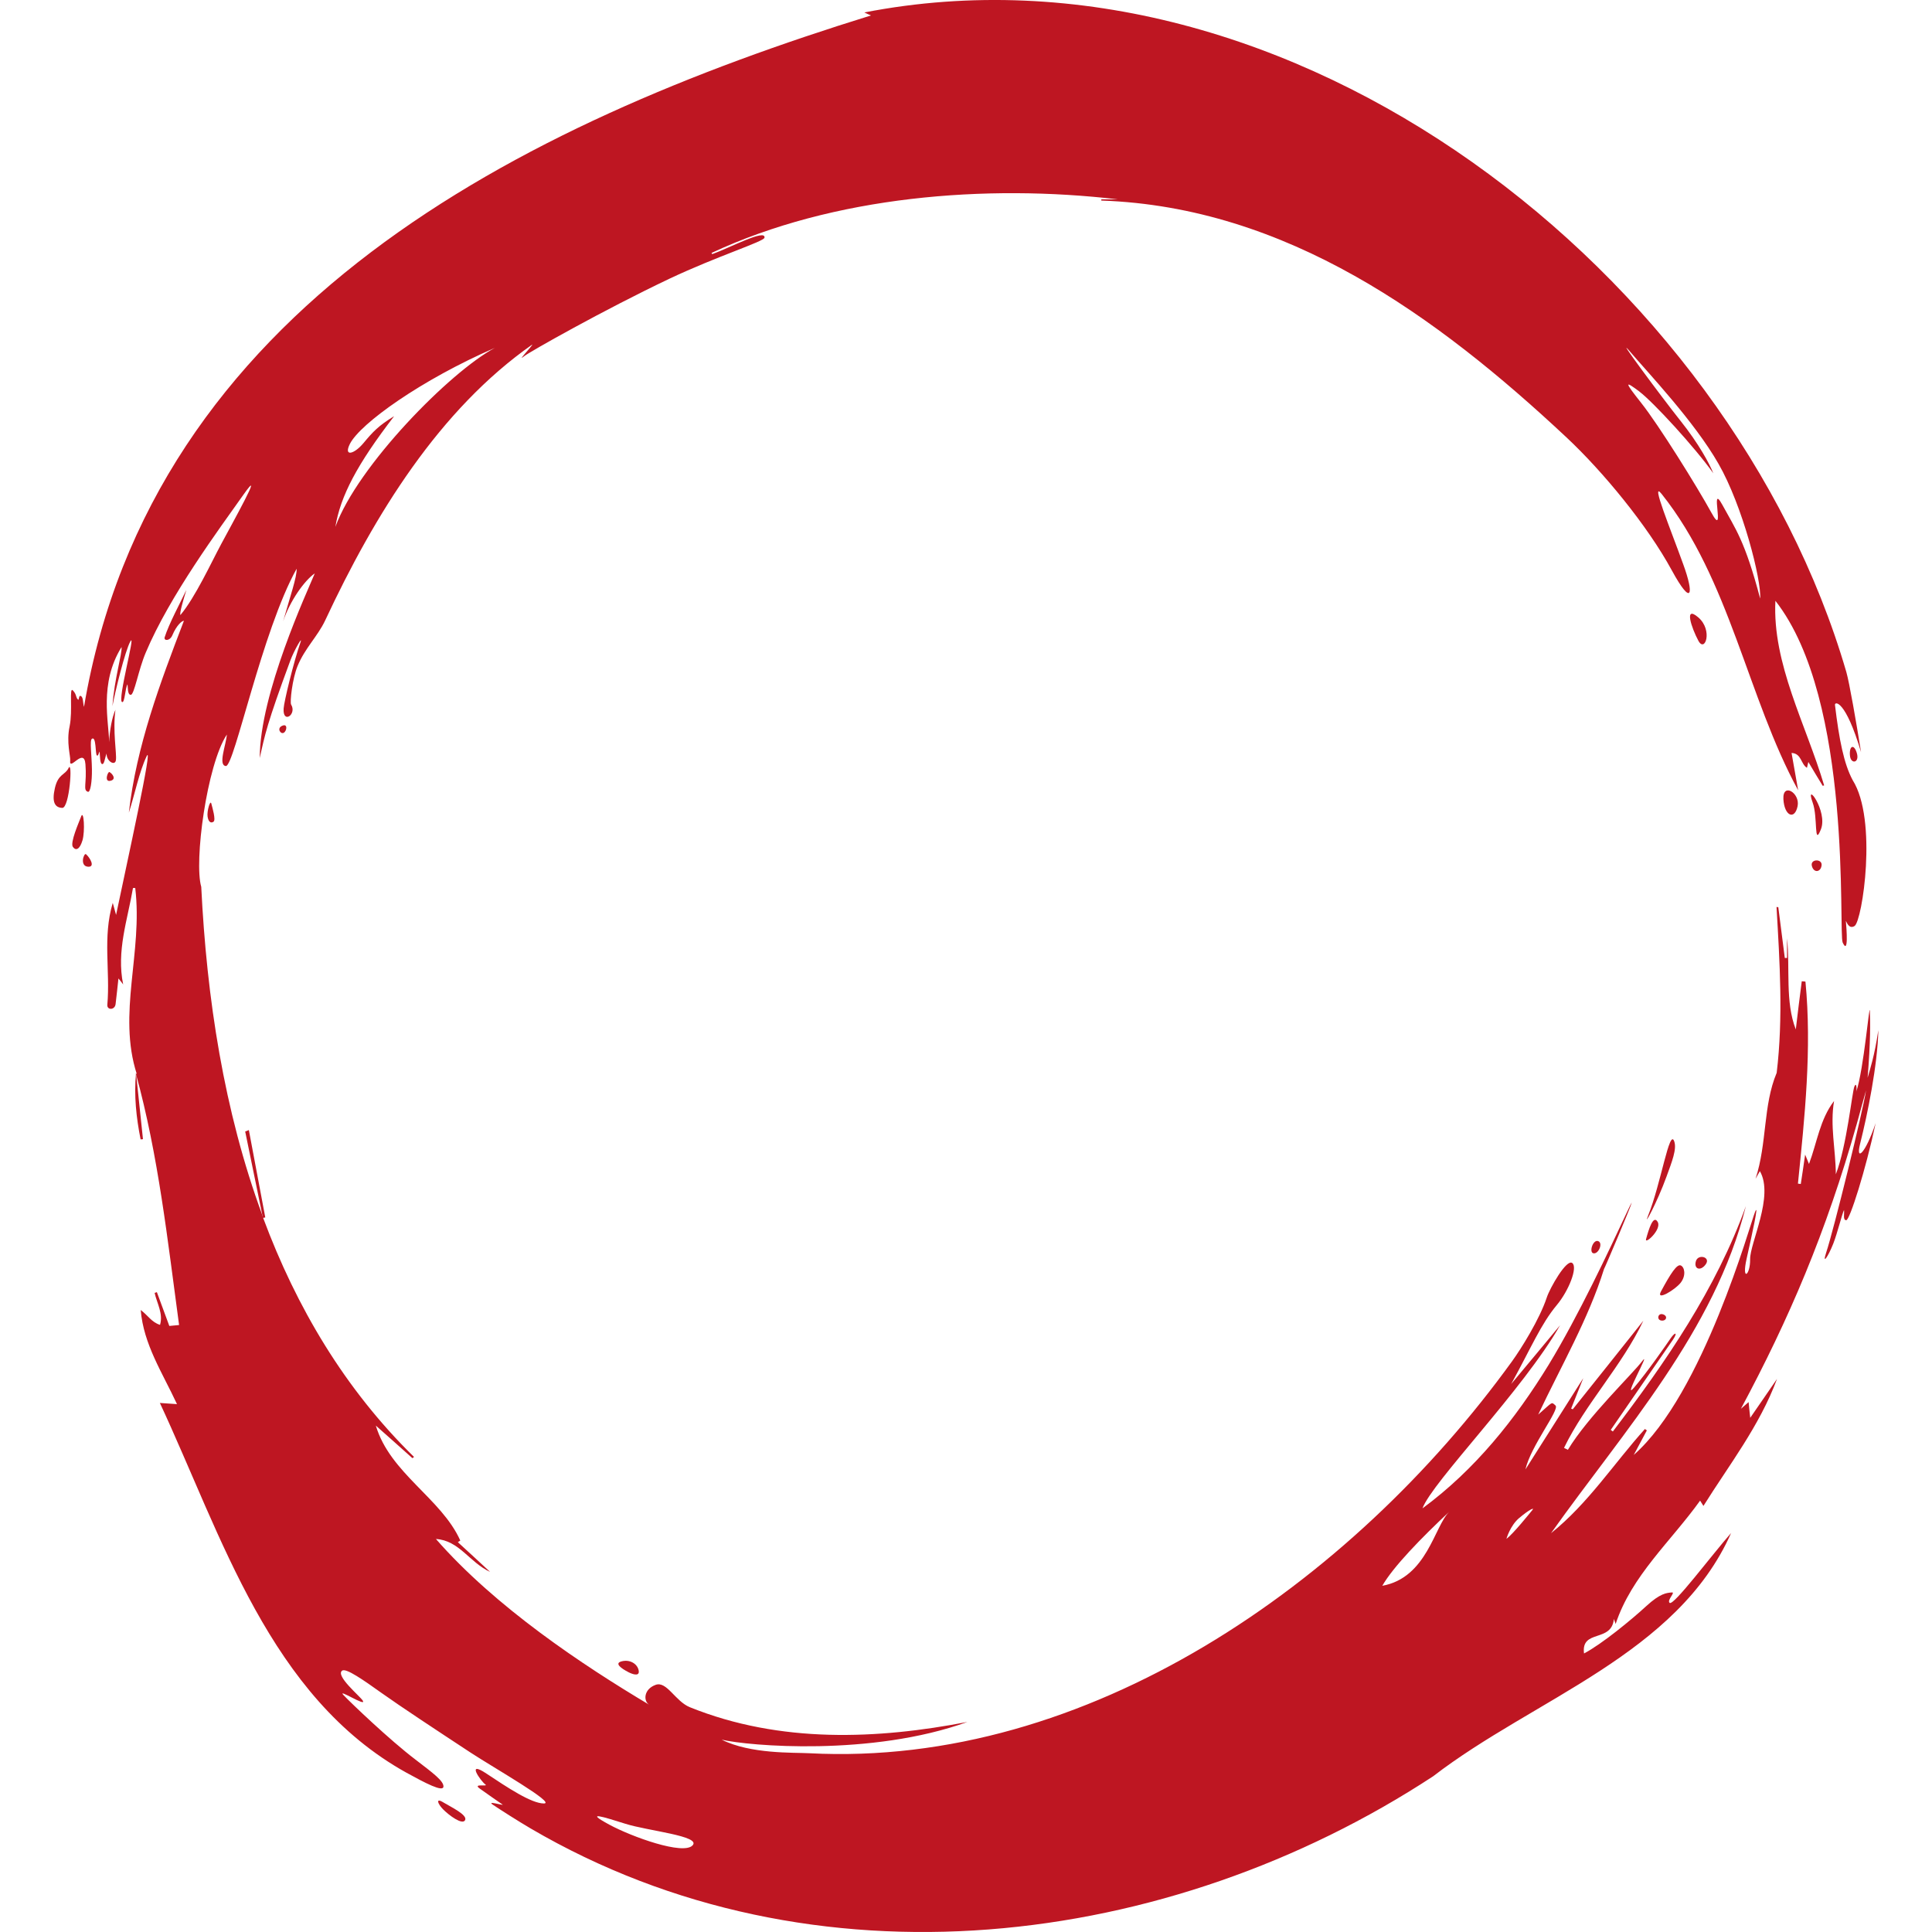 <svg width="36" height="36" viewBox="0 0 36 36" fill="none" xmlns="http://www.w3.org/2000/svg">
<path d="M35 19.2C34.986 19.843 34.798 20.766 34.66 21.314C34.575 21.653 34.758 21.502 34.95 20.928C34.764 21.802 34.467 22.737 34.402 22.737C34.333 22.737 34.372 22.602 34.36 22.546C34.31 22.667 34.242 22.961 34.161 23.172C34.06 23.426 33.952 23.575 34.027 23.344C34.167 22.925 34.712 20.709 34.771 20.317C34.712 20.528 34.647 20.768 34.601 20.933C34.026 22.967 33.337 24.576 32.439 26.251C32.508 26.191 32.54 26.165 32.583 26.126C32.592 26.222 32.599 26.298 32.613 26.419C32.795 26.152 32.956 25.925 33.112 25.694C32.789 26.568 32.215 27.303 31.741 28.061C31.721 28.028 31.704 28.002 31.679 27.962C31.133 28.724 30.402 29.36 30.105 30.26C30.091 30.22 30.082 30.197 30.072 30.167C30.032 30.613 29.457 30.351 29.516 30.81C29.849 30.635 30.405 30.177 30.673 29.93C30.938 29.686 31.055 29.682 31.15 29.673C31.231 29.663 31.055 29.817 31.111 29.867C31.183 29.93 31.894 28.978 32.257 28.565C31.254 30.827 28.583 31.651 26.705 33.098C21.779 36.327 15.156 37.157 9.885 34.069C9.65 33.931 9.329 33.726 9.192 33.634C9.052 33.545 9.355 33.64 9.368 33.628C9.225 33.529 9.097 33.44 8.944 33.331C8.787 33.222 9.117 33.301 9.042 33.249C8.963 33.193 8.673 32.787 9.064 33.048C9.456 33.308 9.9 33.605 10.135 33.605C10.37 33.605 9.198 32.939 8.767 32.656C8.09 32.211 7.489 31.815 7.104 31.542C6.78 31.311 6.447 31.076 6.375 31.13C6.247 31.225 6.702 31.601 6.758 31.686C6.846 31.822 6.268 31.446 6.402 31.587C6.536 31.729 7.264 32.425 7.741 32.787C8.068 33.038 8.27 33.186 8.263 33.292C8.253 33.397 7.927 33.226 7.574 33.032C5.02 31.614 4.135 28.621 2.979 26.142C3.083 26.148 3.168 26.155 3.298 26.164C3.024 25.574 2.675 25.05 2.622 24.41C2.753 24.506 2.824 24.638 2.982 24.687C3.044 24.479 2.926 24.288 2.881 24.091C2.897 24.088 2.911 24.081 2.923 24.077C3.001 24.288 3.08 24.5 3.155 24.707C3.22 24.7 3.272 24.697 3.337 24.69C3.122 23.11 2.955 21.545 2.53 19.998L2.55 20.018C2.184 18.881 2.664 17.756 2.52 16.547H2.478C2.377 17.14 2.167 17.721 2.295 18.344C2.276 18.318 2.256 18.291 2.207 18.232C2.19 18.4 2.171 18.558 2.154 18.709C2.141 18.825 1.991 18.825 2 18.723C2.056 18.09 1.909 17.467 2.101 16.824C2.127 16.913 2.151 17.005 2.163 17.048C2.362 16.095 2.868 13.803 2.731 14.094C2.594 14.384 2.513 14.793 2.401 15.143C2.542 13.9 2.983 12.726 3.427 11.568C3.391 11.565 3.29 11.651 3.212 11.836C3.166 11.948 3.049 11.945 3.068 11.875C3.147 11.625 3.362 11.226 3.473 10.992C3.412 11.19 3.343 11.427 3.362 11.46C3.639 11.13 3.937 10.481 4.123 10.135C4.308 9.788 4.969 8.605 4.531 9.225C4.093 9.845 3.162 11.098 2.715 12.162C2.581 12.476 2.502 12.944 2.438 12.947C2.373 12.95 2.385 12.806 2.376 12.752C2.333 12.812 2.326 13.102 2.275 13.082C2.183 13.049 2.535 11.773 2.431 11.948C2.33 12.123 2.138 12.921 2.095 13.158C2.131 12.647 2.278 12.182 2.265 12.057C1.841 12.737 2.033 13.468 2.033 13.831C2.044 13.608 2.086 13.37 2.151 13.225C2.098 13.62 2.177 14.04 2.16 14.161C2.147 14.283 1.978 14.184 1.987 14.04C1.954 14.116 1.945 14.248 1.903 14.237C1.863 14.231 1.863 14.088 1.857 14.003C1.835 14.036 1.831 14.096 1.805 14.076C1.775 14.059 1.795 13.71 1.713 13.766C1.668 13.792 1.71 14.082 1.713 14.336C1.716 14.57 1.683 14.771 1.638 14.754C1.54 14.721 1.621 14.602 1.592 14.24C1.567 13.911 1.285 14.389 1.308 14.171C1.317 14.092 1.233 13.835 1.297 13.535C1.359 13.235 1.284 12.784 1.359 12.866C1.435 12.945 1.405 12.998 1.46 13.041C1.477 13.018 1.467 12.948 1.51 12.971C1.552 12.997 1.543 13.09 1.565 13.172C2.829 5.728 9.675 2.316 16.229 0.288C16.177 0.266 16.141 0.249 16.106 0.232C24.072 -1.317 32.246 5.121 34.404 12.523C34.46 12.717 34.591 13.471 34.678 14.016C34.388 13.04 34.186 13.067 34.192 13.135C34.27 13.788 34.359 14.233 34.522 14.537C34.989 15.276 34.701 17.158 34.558 17.254C34.446 17.326 34.404 17.161 34.395 17.161C34.408 17.31 34.447 17.801 34.336 17.564C34.252 17.389 34.538 13.05 33.082 11.195C33.023 12.368 33.65 13.492 33.99 14.634C33.98 14.637 33.97 14.64 33.964 14.643C33.875 14.502 33.791 14.356 33.696 14.198C33.686 14.243 33.676 14.277 33.67 14.307C33.553 14.237 33.572 14.04 33.383 14.03C33.425 14.271 33.467 14.498 33.506 14.726C32.562 12.996 32.235 10.799 30.962 9.204C30.744 8.931 31.136 9.877 31.364 10.513C31.57 11.074 31.531 11.324 31.149 10.623C30.701 9.798 29.872 8.789 29.189 8.15C26.772 5.888 23.971 3.858 20.521 3.737V3.714H20.826C18.377 3.427 15.531 3.651 13.259 4.713C13.262 4.723 13.269 4.729 13.272 4.735C13.593 4.62 14.272 4.258 14.245 4.429C14.235 4.501 13.376 4.768 12.475 5.193C11.245 5.777 9.859 6.562 9.767 6.637C9.608 6.77 9.93 6.434 9.918 6.42C8.187 7.633 6.982 9.585 6.058 11.563C5.917 11.86 5.682 12.077 5.545 12.41C5.447 12.647 5.398 13.09 5.425 13.129C5.536 13.313 5.265 13.498 5.285 13.202C5.291 13.08 5.474 12.325 5.598 11.972C5.65 11.823 5.477 12.127 5.411 12.305C4.973 13.488 4.934 13.699 4.84 14.125C4.84 12.922 5.729 11.016 5.866 10.683C5.676 10.815 5.402 11.194 5.275 11.58C5.403 11.125 5.536 10.745 5.527 10.598C4.88 11.761 4.367 14.274 4.21 14.274C4.057 14.264 4.214 13.875 4.227 13.687C3.852 14.257 3.613 16.063 3.75 16.525C3.851 18.589 4.171 20.702 4.89 22.648C4.89 22.651 4.89 22.658 4.893 22.661C4.896 22.675 4.903 22.687 4.906 22.701C5.521 24.352 6.421 25.882 7.715 27.148C7.706 27.154 7.696 27.164 7.685 27.171C7.456 26.967 7.232 26.765 7.003 26.564C7.268 27.453 8.224 27.919 8.577 28.706C8.56 28.717 8.547 28.726 8.531 28.736C8.721 28.911 8.914 29.086 9.132 29.29C8.747 29.112 8.557 28.703 8.123 28.677C9.233 29.947 10.863 31.031 12.098 31.766C11.984 31.697 11.994 31.473 12.219 31.394C12.425 31.321 12.585 31.704 12.856 31.812C14.541 32.492 16.36 32.408 18.026 32.086C16.237 32.732 13.944 32.534 13.447 32.416C13.986 32.686 14.777 32.653 15.08 32.669C20.257 32.94 25.174 29.518 28.176 25.364C28.343 25.133 28.688 24.583 28.822 24.177C28.878 24.005 29.188 23.455 29.296 23.534C29.404 23.613 29.231 24.051 29.011 24.315C28.711 24.674 28.531 25.113 28.159 25.789C28.505 25.374 28.776 25.05 29.07 24.694C28.39 25.888 26.686 27.615 26.506 28.106C27.486 27.384 28.234 26.447 28.858 25.429C29.416 24.512 29.981 23.302 30.324 22.57C30.366 22.478 30.393 22.426 30.406 22.409C30.376 22.514 29.896 23.645 29.889 23.645C29.599 24.575 29.089 25.455 28.662 26.359C28.939 26.119 28.903 26.116 28.985 26.19C29.067 26.266 28.524 26.942 28.424 27.381C28.776 26.827 29.129 26.27 29.502 25.68C29.417 25.891 29.348 26.069 29.276 26.247C29.286 26.25 29.296 26.256 29.306 26.26C29.747 25.71 30.184 25.159 30.622 24.609C30.217 25.459 29.544 26.155 29.143 26.979C29.169 26.993 29.192 27.002 29.215 27.015C29.59 26.395 30.417 25.605 30.599 25.364C30.782 25.124 30.211 26.132 30.449 25.855C30.687 25.579 31.053 25.051 31.131 24.936C31.21 24.82 31.271 24.817 31.171 24.966C31.07 25.114 30.399 26.083 30.014 26.644C30.027 26.653 30.04 26.664 30.053 26.674C31.04 25.379 31.977 24.017 32.532 22.474C31.951 24.804 30.265 26.65 28.901 28.569C29.593 28.015 30.07 27.273 30.651 26.627C30.661 26.638 30.674 26.644 30.687 26.653C30.606 26.805 30.524 26.96 30.442 27.111C31.738 25.974 32.617 22.792 32.702 22.585C32.784 22.381 32.644 23.017 32.546 23.452C32.448 23.887 32.615 23.768 32.611 23.465C32.606 23.163 33.061 22.288 32.793 21.823C32.77 21.86 32.751 21.896 32.712 21.965C32.93 21.296 32.849 20.603 33.106 19.99C33.23 18.958 33.162 17.927 33.103 16.901C33.112 16.901 33.126 16.904 33.136 16.904C33.175 17.22 33.218 17.537 33.257 17.85H33.299V17.484C33.358 18.047 33.26 18.663 33.462 19.182C33.498 18.882 33.534 18.581 33.573 18.285C33.596 18.285 33.619 18.288 33.642 18.291C33.763 19.55 33.629 20.803 33.502 22.055C33.522 22.059 33.538 22.059 33.555 22.062C33.581 21.89 33.607 21.723 33.636 21.514C33.669 21.593 33.686 21.636 33.708 21.689C33.859 21.287 33.91 20.862 34.175 20.515C34.097 20.977 34.205 21.419 34.208 21.881C34.414 21.35 34.512 20.334 34.555 20.242C34.597 20.149 34.6 20.315 34.588 20.347C34.731 19.918 34.836 18.643 34.842 18.84C34.851 19.038 34.856 19.404 34.8 20.083C34.842 19.934 34.928 19.684 34.999 19.202L35 19.2ZM30.548 7.296C30.283 7.098 30.254 7.095 30.581 7.507C30.908 7.919 31.623 9.067 31.894 9.561C32.165 10.056 31.845 8.955 32.093 9.406C32.338 9.858 32.512 10.069 32.798 11.153C32.824 10.81 32.471 9.423 32.021 8.641C31.574 7.857 30.701 6.937 30.375 6.554C30.048 6.168 30.976 7.418 31.315 7.843C31.655 8.269 31.854 8.641 31.925 8.819C31.579 8.331 30.808 7.494 30.547 7.296H30.548ZM6.249 9.818C6.664 8.678 8.388 6.927 9.221 6.482C7.852 7.076 6.711 7.893 6.52 8.271C6.398 8.515 6.597 8.468 6.774 8.255C6.951 8.043 7.051 7.934 7.344 7.755C6.651 8.655 6.344 9.245 6.249 9.818ZM11.652 33.983C11.243 33.854 10.874 33.739 11.352 33.999C11.78 34.23 12.727 34.569 12.903 34.388C13.079 34.211 12.061 34.115 11.653 33.983H11.652ZM25.757 29.549C26.593 29.397 26.727 28.435 27.007 28.167C26.485 28.655 25.959 29.196 25.757 29.549ZM28.311 28.283C28.138 28.427 28.07 28.675 28.07 28.675C28.201 28.576 28.501 28.201 28.553 28.138C28.606 28.076 28.481 28.138 28.312 28.283H28.311Z" fill="#BE1622"/>
<path d="M4.569 21.085C4.679 21.622 4.79 22.157 4.899 22.694C4.913 22.691 4.928 22.688 4.943 22.685C4.841 22.142 4.739 21.6 4.637 21.057C4.615 21.066 4.592 21.075 4.569 21.084V21.085Z" fill="#BE1622"/>
<path d="M2.534 19.998C2.495 20.415 2.539 20.825 2.62 21.231C2.634 21.23 2.649 21.228 2.664 21.227C2.621 20.817 2.577 20.408 2.535 19.998H2.534Z" fill="#BE1622"/>
<path d="M31.646 11.938C31.522 11.706 31.37 11.268 31.646 11.505C31.921 11.742 31.771 12.174 31.646 11.938Z" fill="#BE1622"/>
<path d="M33.777 14.957C33.876 15.23 33.795 15.791 33.93 15.453C34.065 15.113 33.62 14.525 33.777 14.957Z" fill="#BE1622"/>
<path d="M1.277 14.312C1.358 14.147 1.296 15.06 1.16 15.054C1.024 15.048 0.962 14.951 1.023 14.684C1.085 14.416 1.211 14.446 1.277 14.313V14.312Z" fill="#BE1622"/>
<path d="M1.512 15.214C1.467 15.331 1.303 15.703 1.358 15.781C1.414 15.859 1.486 15.828 1.537 15.658C1.587 15.487 1.562 15.081 1.511 15.214H1.512Z" fill="#BE1622"/>
<path d="M3.938 14.974C3.956 15.046 4.026 15.277 3.979 15.311C3.931 15.345 3.884 15.318 3.868 15.216C3.853 15.114 3.918 14.893 3.938 14.974Z" fill="#BE1622"/>
<path d="M1.64 16.15C1.779 16.159 1.679 15.985 1.604 15.918C1.565 15.881 1.477 16.139 1.64 16.15Z" fill="#BE1622"/>
<path d="M2.062 14.548C2.172 14.52 2.097 14.418 2.04 14.386C2.01 14.37 1.933 14.582 2.062 14.548Z" fill="#BE1622"/>
<path d="M30.71 22.652C30.608 22.904 30.882 22.398 31.053 21.924C31.155 21.645 31.248 21.41 31.197 21.268C31.108 21.012 30.949 22.063 30.71 22.651V22.652Z" fill="#BE1622"/>
<path d="M30.95 24.064C31.131 23.727 31.248 23.549 31.319 23.58C31.39 23.611 31.421 23.765 31.319 23.899C31.217 24.033 30.848 24.254 30.95 24.064Z" fill="#BE1622"/>
<path d="M31.602 23.496C31.646 23.361 31.883 23.423 31.783 23.56C31.683 23.697 31.555 23.643 31.602 23.496Z" fill="#BE1622"/>
<path d="M33.943 16.12C33.954 15.998 33.725 16.003 33.762 16.138C33.798 16.273 33.931 16.253 33.943 16.12Z" fill="#BE1622"/>
<path d="M34.6 14.035C34.653 14.217 34.487 14.248 34.471 14.079C34.454 13.895 34.547 13.853 34.6 14.035Z" fill="#BE1622"/>
<path d="M33.496 15.02C33.544 14.776 33.214 14.574 33.231 14.891C33.249 15.207 33.442 15.286 33.496 15.02Z" fill="#BE1622"/>
<path d="M8.259 33.584C8.407 33.673 8.717 33.819 8.666 33.916C8.616 34.013 8.364 33.823 8.259 33.717C8.154 33.611 8.113 33.495 8.259 33.583V33.584Z" fill="#BE1622"/>
<path d="M5.248 13.529C5.156 13.577 5.232 13.689 5.289 13.653C5.347 13.618 5.366 13.467 5.248 13.529Z" fill="#BE1622"/>
<path d="M29.69 23.353C29.605 23.335 29.682 23.092 29.779 23.126C29.876 23.16 29.786 23.374 29.69 23.353Z" fill="#BE1622"/>
<path d="M30.949 24.605C30.865 24.587 30.895 24.457 30.991 24.492C31.087 24.526 31.045 24.625 30.949 24.605Z" fill="#BE1622"/>
<path d="M30.672 23.088C30.641 23.202 30.97 22.909 30.888 22.768C30.807 22.628 30.722 22.905 30.672 23.088Z" fill="#BE1622"/>
<path d="M11.708 31.157C11.579 31.091 11.438 30.992 11.586 30.956C11.733 30.919 11.866 30.997 11.897 31.111C11.928 31.224 11.839 31.223 11.708 31.158V31.157Z" fill="#BE1622"/>
</svg>
